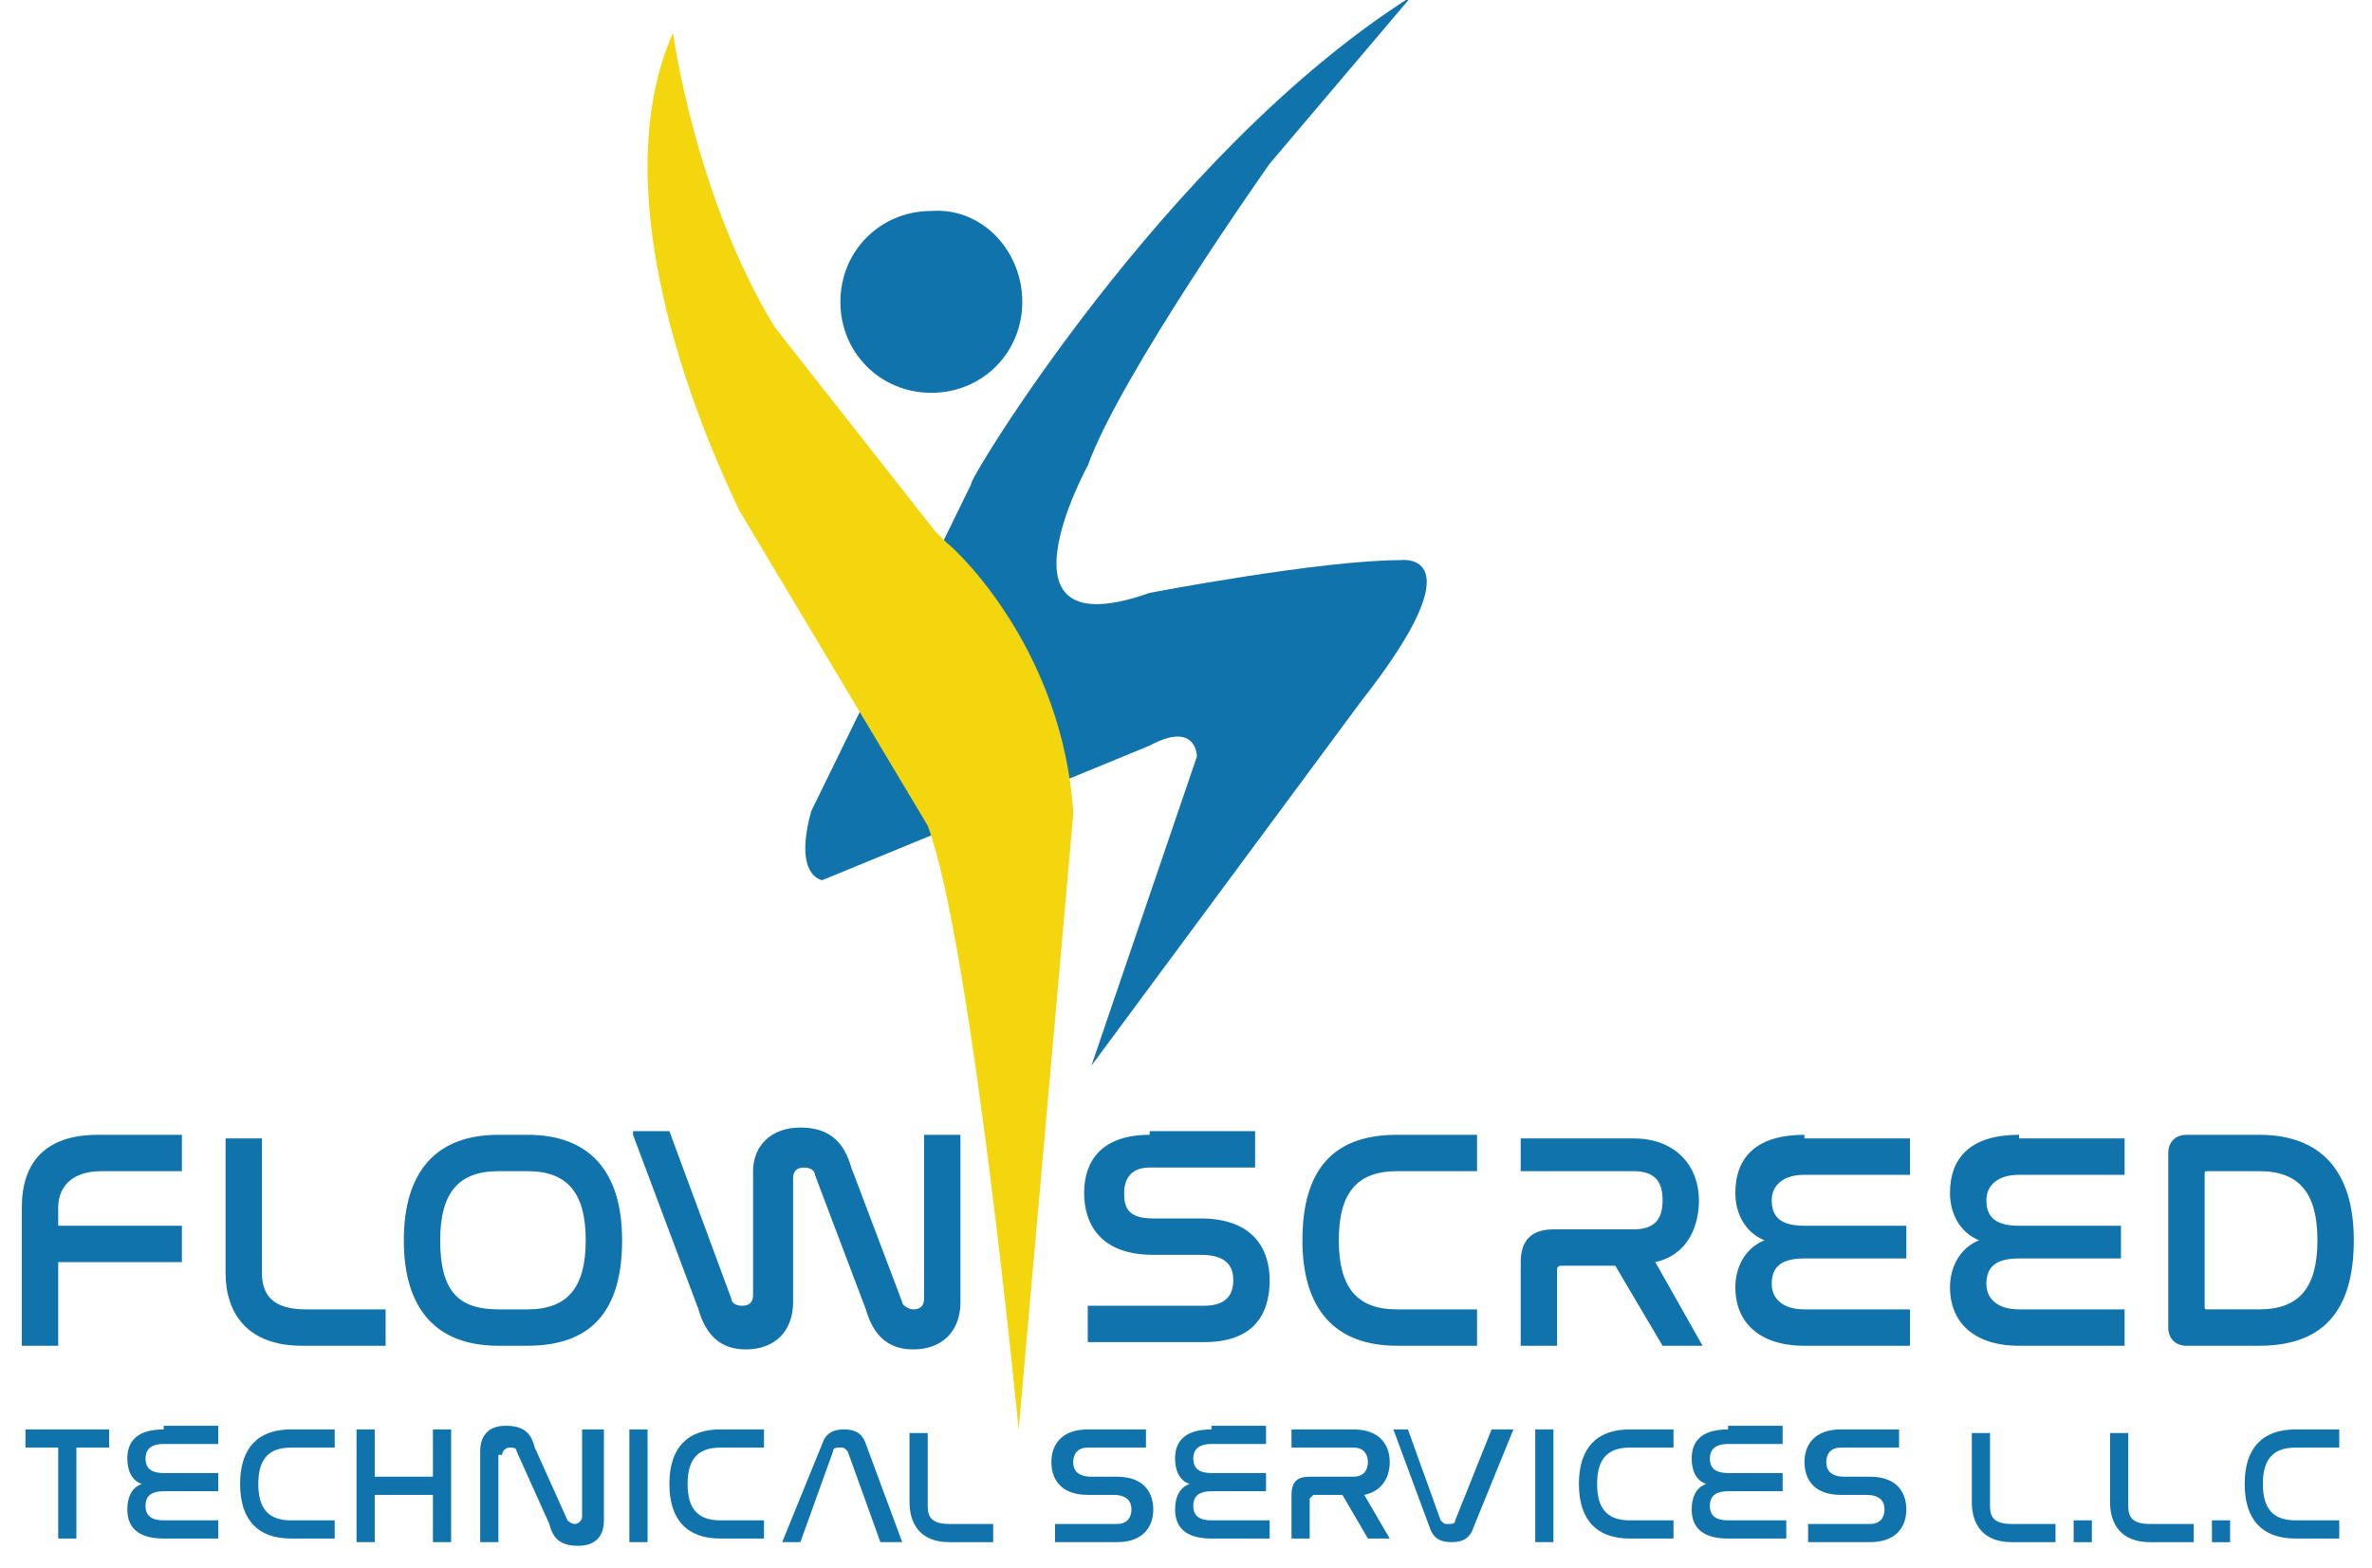 <?xml version="1.0" encoding="UTF-8" standalone="yes"?>
<svg version="1.1" id="Layer_1" xmlns="http://www.w3.org/2000/svg" xmlns:xlink="http://www.w3.org/1999/xlink" x="0px" y="0px" viewBox="0 0 65.2 43.1" style="enable-background:new 0 0 65.2 43.1;" xml:space="preserve">
  <style type="text/css">
	.st0{fill:#1073AC;}
	.st1{fill:#F3D60D;}
</style>
  <g>
    <path class="st0" d="M28.1,8.3c0,1.4-1.1,2.5-2.5,2.5c-1.4,0-2.5-1.1-2.5-2.5c0-1.4,1.1-2.5,2.5-2.5C27,5.7,28.1,6.9,28.1,8.3"/>
    <path class="st0" d="M38.8-0.1l-3.9,4.6c0,0-4.1,5.8-5,8.3c0,0-2.8,5.1,1.7,3.5c0,0,4.7-0.9,6.9-0.9c0,0,2.2-0.3-1.1,3.9l-7.4,10&#xA;&#x9;&#x9;l2.9-8.5c0,0,0-1-1.3-0.3l-9,3.7c0,0-0.8-0.1-0.3-1.9l4.4-9C26.5,13.4,32,4.2,38.8-0.1"/>
    <path class="st1" d="M18.5,0.9c0,0,0.6,4.5,2.8,8.1l4.4,5.6l0.3,0.3c0.5,0.4,3.2,3.1,3.5,7.4l0,0.1L28,39.3c0,0-1.3-13.4-2.5-16.6&#xA;&#x9;&#x9;l0,0l-5.2-8.7C20.3,13.9,16.2,6.1,18.5,0.9"/>
    <path class="st0" d="M60.6,32.3c0-0.1,0-0.1,0.1-0.1h1.4c1.1,0,1.6,0.6,1.6,1.9c0,1.3-0.5,1.9-1.6,1.9h-1.4c-0.1,0-0.1,0-0.1-0.1&#xA;&#x9;&#x9;V32.3z M60.1,31.2c-0.3,0-0.5,0.2-0.5,0.5v4.8c0,0.3,0.2,0.5,0.5,0.5h2c1.7,0,2.6-0.9,2.6-2.9c0-1.9-0.9-2.9-2.6-2.9H60.1z&#xA;&#x9;&#x9; M55.5,31.2c-1.3,0-1.9,0.6-1.9,1.6c0,0.6,0.3,1.1,0.8,1.3c-0.5,0.2-0.8,0.7-0.8,1.3c0,0.9,0.6,1.6,1.9,1.6h2.9v-1h-2.9&#xA;&#x9;&#x9;c-0.6,0-0.9-0.3-0.9-0.7c0-0.5,0.3-0.7,0.9-0.7h2.8v-0.9h-2.8c-0.6,0-0.9-0.2-0.9-0.7c0-0.4,0.3-0.7,0.9-0.7h2.9v-1H55.5z&#xA;&#x9;&#x9; M49.6,31.2c-1.3,0-1.9,0.6-1.9,1.6c0,0.6,0.3,1.1,0.8,1.3c-0.5,0.2-0.8,0.7-0.8,1.3c0,0.9,0.6,1.6,1.9,1.6h2.9v-1h-2.9&#xA;&#x9;&#x9;c-0.6,0-0.9-0.3-0.9-0.7c0-0.5,0.3-0.7,0.9-0.7h2.8v-0.9h-2.8c-0.6,0-0.9-0.2-0.9-0.7c0-0.4,0.3-0.7,0.9-0.7h2.9v-1H49.6z&#xA;&#x9;&#x9; M41.8,31.2v1h3.1c0.6,0,0.8,0.3,0.8,0.8s-0.2,0.8-0.8,0.8h-2.2c-0.6,0-0.9,0.3-0.9,0.9v2.3h1v-2.1c0-0.1,0.1-0.1,0.1-0.1h1.5&#xA;&#x9;&#x9;l1.3,2.2h1.1l-1.3-2.3c0.9-0.2,1.2-1,1.2-1.7c0-0.9-0.6-1.7-1.8-1.7H41.8z M38.4,31.2c-1.7,0-2.6,0.9-2.6,2.9&#xA;&#x9;&#x9;c0,1.9,0.9,2.9,2.6,2.9h2.2v-1h-2.2c-1.1,0-1.6-0.6-1.6-1.9c0-1.3,0.5-1.9,1.6-1.9h2.2v-1H38.4z M31.6,31.2c-1.3,0-1.8,0.7-1.8,1.6&#xA;&#x9;&#x9;c0,0.8,0.4,1.7,1.9,1.7H33c0.7,0,0.9,0.3,0.9,0.7c0,0.4-0.2,0.7-0.8,0.7h-3.2v1h3.2c1.3,0,1.8-0.7,1.8-1.7c0-0.8-0.4-1.7-1.9-1.7&#xA;&#x9;&#x9;h-1.3c-0.7,0-0.8-0.3-0.8-0.7c0-0.4,0.2-0.7,0.7-0.7h2.9v-1H31.6z M17.4,31.2l1.8,4.8c0.2,0.7,0.6,1.1,1.3,1.1&#xA;&#x9;&#x9;c0.8,0,1.3-0.5,1.3-1.3v-3.4c0-0.2,0.1-0.3,0.3-0.3c0.2,0,0.3,0.1,0.3,0.2l1.4,3.7c0.2,0.7,0.6,1.1,1.3,1.1c0.8,0,1.3-0.5,1.3-1.3&#xA;&#x9;&#x9;v-4.6h-1v4.5c0,0.2-0.1,0.3-0.3,0.3c-0.1,0-0.3-0.1-0.3-0.2l-1.4-3.7c-0.2-0.7-0.6-1.1-1.4-1.1c-0.8,0-1.3,0.5-1.3,1.2v3.4&#xA;&#x9;&#x9;c0,0.2-0.1,0.3-0.3,0.3c-0.2,0-0.3-0.1-0.3-0.2l-1.7-4.6H17.4z M14.5,32.2c1.1,0,1.6,0.6,1.6,1.9c0,1.3-0.5,1.9-1.6,1.9h-0.8&#xA;&#x9;&#x9;c-1.1,0-1.6-0.5-1.6-1.9c0-1.3,0.5-1.9,1.6-1.9H14.5z M13.7,31.2c-1.7,0-2.6,1-2.6,2.9c0,1.9,0.9,2.9,2.6,2.9h0.8&#xA;&#x9;&#x9;c1.7,0,2.6-0.9,2.6-2.9c0-1.9-0.9-2.9-2.6-2.9H13.7z M6.2,31.2V35c0,1.1,0.6,2,2.1,2h2.3v-1H8.4c-0.9,0-1.2-0.4-1.2-1v-3.7H6.2z&#xA;&#x9;&#x9; M2.7,31.2c-1.5,0-2.1,0.8-2.1,2v3.8h1v-2.3H5v-1H1.6v-0.5c0-0.5,0.3-1,1.2-1H5v-1H2.7z"/>
    <path class="st0" d="M63.1,39.3c-0.9,0-1.4,0.5-1.4,1.5c0,1,0.5,1.5,1.4,1.5h1.2v-0.5h-1.2c-0.6,0-0.9-0.3-0.9-1c0-0.7,0.3-1,0.9-1&#xA;&#x9;&#x9;h1.2v-0.5H63.1z M60.8,41.8v0.6h0.5v-0.6H60.8z M58,39.3v2c0,0.6,0.3,1.1,1.1,1.1h1.2v-0.5h-1.2c-0.5,0-0.6-0.2-0.6-0.5v-2H58z&#xA;&#x9;&#x9; M57,41.8v0.6h0.5v-0.6H57z M54.2,39.3v2c0,0.6,0.3,1.1,1.1,1.1h1.2v-0.5h-1.2c-0.5,0-0.6-0.2-0.6-0.5v-2H54.2z M50.6,39.3&#xA;&#x9;&#x9;c-0.7,0-1,0.4-1,0.9c0,0.4,0.2,0.9,1,0.9h0.7c0.4,0,0.5,0.2,0.5,0.4c0,0.2-0.1,0.4-0.4,0.4h-1.7v0.5h1.7c0.7,0,1-0.4,1-0.9&#xA;&#x9;&#x9;c0-0.4-0.2-0.9-1-0.9h-0.7c-0.4,0-0.5-0.2-0.5-0.4c0-0.2,0.1-0.4,0.4-0.4h1.6v-0.5H50.6z M47.5,39.3c-0.7,0-1,0.3-1,0.8&#xA;&#x9;&#x9;c0,0.3,0.1,0.6,0.4,0.7c-0.3,0.1-0.4,0.4-0.4,0.7c0,0.5,0.3,0.8,1,0.8h1.6v-0.5h-1.6c-0.3,0-0.5-0.1-0.5-0.4c0-0.3,0.2-0.4,0.5-0.4&#xA;&#x9;&#x9;h1.5v-0.5h-1.5c-0.3,0-0.5-0.1-0.5-0.4c0-0.2,0.1-0.4,0.5-0.4h1.5v-0.5H47.5z M44.8,39.3c-0.9,0-1.4,0.5-1.4,1.5&#xA;&#x9;&#x9;c0,1,0.5,1.5,1.4,1.5H46v-0.5h-1.2c-0.6,0-0.9-0.3-0.9-1c0-0.7,0.3-1,0.9-1H46v-0.5H44.8z M42.2,39.3v3.1h0.5v-3.1H42.2z&#xA;&#x9;&#x9; M38.3,39.3l1,2.7c0.1,0.3,0.3,0.4,0.6,0.4c0.3,0,0.5-0.1,0.6-0.4l1.1-2.7h-0.6l-1,2.5c0,0.1-0.1,0.1-0.2,0.1c-0.1,0-0.1,0-0.2-0.1&#xA;&#x9;&#x9;l-0.9-2.5H38.3z M35.5,39.3v0.5h1.7c0.3,0,0.4,0.2,0.4,0.4s-0.1,0.4-0.4,0.4H36c-0.3,0-0.5,0.1-0.5,0.5v1.2H36v-1.1l0.1-0.1h0.8&#xA;&#x9;&#x9;l0.7,1.2h0.6l-0.7-1.2c0.5-0.1,0.7-0.5,0.7-0.9c0-0.5-0.3-0.9-1-0.9H35.5z M33.3,39.3c-0.7,0-1,0.3-1,0.8c0,0.3,0.1,0.6,0.4,0.7&#xA;&#x9;&#x9;c-0.3,0.1-0.4,0.4-0.4,0.7c0,0.5,0.3,0.8,1,0.8h1.6v-0.5h-1.6c-0.3,0-0.5-0.1-0.5-0.4c0-0.3,0.2-0.4,0.5-0.4h1.5v-0.5h-1.5&#xA;&#x9;&#x9;c-0.3,0-0.5-0.1-0.5-0.4c0-0.2,0.1-0.4,0.5-0.4h1.5v-0.5H33.3z M29.9,39.3c-0.7,0-1,0.4-1,0.9c0,0.4,0.2,0.9,1,0.9h0.7&#xA;&#x9;&#x9;c0.4,0,0.5,0.2,0.5,0.4c0,0.2-0.1,0.4-0.4,0.4H29v0.5h1.7c0.7,0,1-0.4,1-0.9c0-0.4-0.2-0.9-1-0.9H30c-0.4,0-0.5-0.2-0.5-0.4&#xA;&#x9;&#x9;c0-0.2,0.1-0.4,0.4-0.4h1.6v-0.5H29.9z M25,39.3v2c0,0.6,0.3,1.1,1.1,1.1h1.2v-0.5h-1.2c-0.5,0-0.6-0.2-0.6-0.5v-2H25z M22.9,39.9&#xA;&#x9;&#x9;c0-0.1,0.1-0.1,0.2-0.1c0.1,0,0.1,0,0.2,0.1l0.9,2.5h0.6l-1-2.7c-0.1-0.3-0.3-0.4-0.6-0.4c-0.3,0-0.5,0.1-0.6,0.4l-1.1,2.7H22&#xA;&#x9;&#x9;L22.9,39.9z M19.8,39.3c-0.9,0-1.4,0.5-1.4,1.5c0,1,0.5,1.5,1.4,1.5H21v-0.5h-1.2c-0.6,0-0.9-0.3-0.9-1c0-0.7,0.3-1,0.9-1H21v-0.5&#xA;&#x9;&#x9;H19.8z M17.3,39.3v3.1h0.5v-3.1H17.3z M13.8,40c0-0.1,0.1-0.2,0.2-0.2c0.1,0,0.2,0,0.2,0.1l0.9,2c0.1,0.4,0.3,0.6,0.8,0.6&#xA;&#x9;&#x9;c0.5,0,0.7-0.3,0.7-0.7v-2.5H16v2.4c0,0.1-0.1,0.2-0.2,0.2c-0.1,0-0.2-0.1-0.2-0.1l-0.9-2c-0.1-0.4-0.3-0.6-0.8-0.6&#xA;&#x9;&#x9;c-0.5,0-0.7,0.3-0.7,0.7v2.5h0.5V40z M9.8,39.3v3.1h0.5v-1.3h1.6v1.3h0.5v-3.1h-0.5v1.3h-1.6v-1.3H9.8z M8,39.3&#xA;&#x9;&#x9;c-0.9,0-1.4,0.5-1.4,1.5c0,1,0.5,1.5,1.4,1.5h1.2v-0.5H8c-0.6,0-0.9-0.3-0.9-1c0-0.7,0.3-1,0.9-1h1.2v-0.5H8z M4.5,39.3&#xA;&#x9;&#x9;c-0.7,0-1,0.3-1,0.8c0,0.3,0.1,0.6,0.4,0.7c-0.3,0.1-0.4,0.4-0.4,0.7c0,0.5,0.3,0.8,1,0.8H6v-0.5H4.5c-0.3,0-0.5-0.1-0.5-0.4&#xA;&#x9;&#x9;c0-0.3,0.2-0.4,0.5-0.4H6v-0.5H4.5c-0.3,0-0.5-0.1-0.5-0.4c0-0.2,0.1-0.4,0.5-0.4H6v-0.5H4.5z M0.7,39.3v0.5h0.9v2.5h0.5v-2.5H3&#xA;&#x9;&#x9;v-0.5H0.7z"/>
  </g>
</svg>